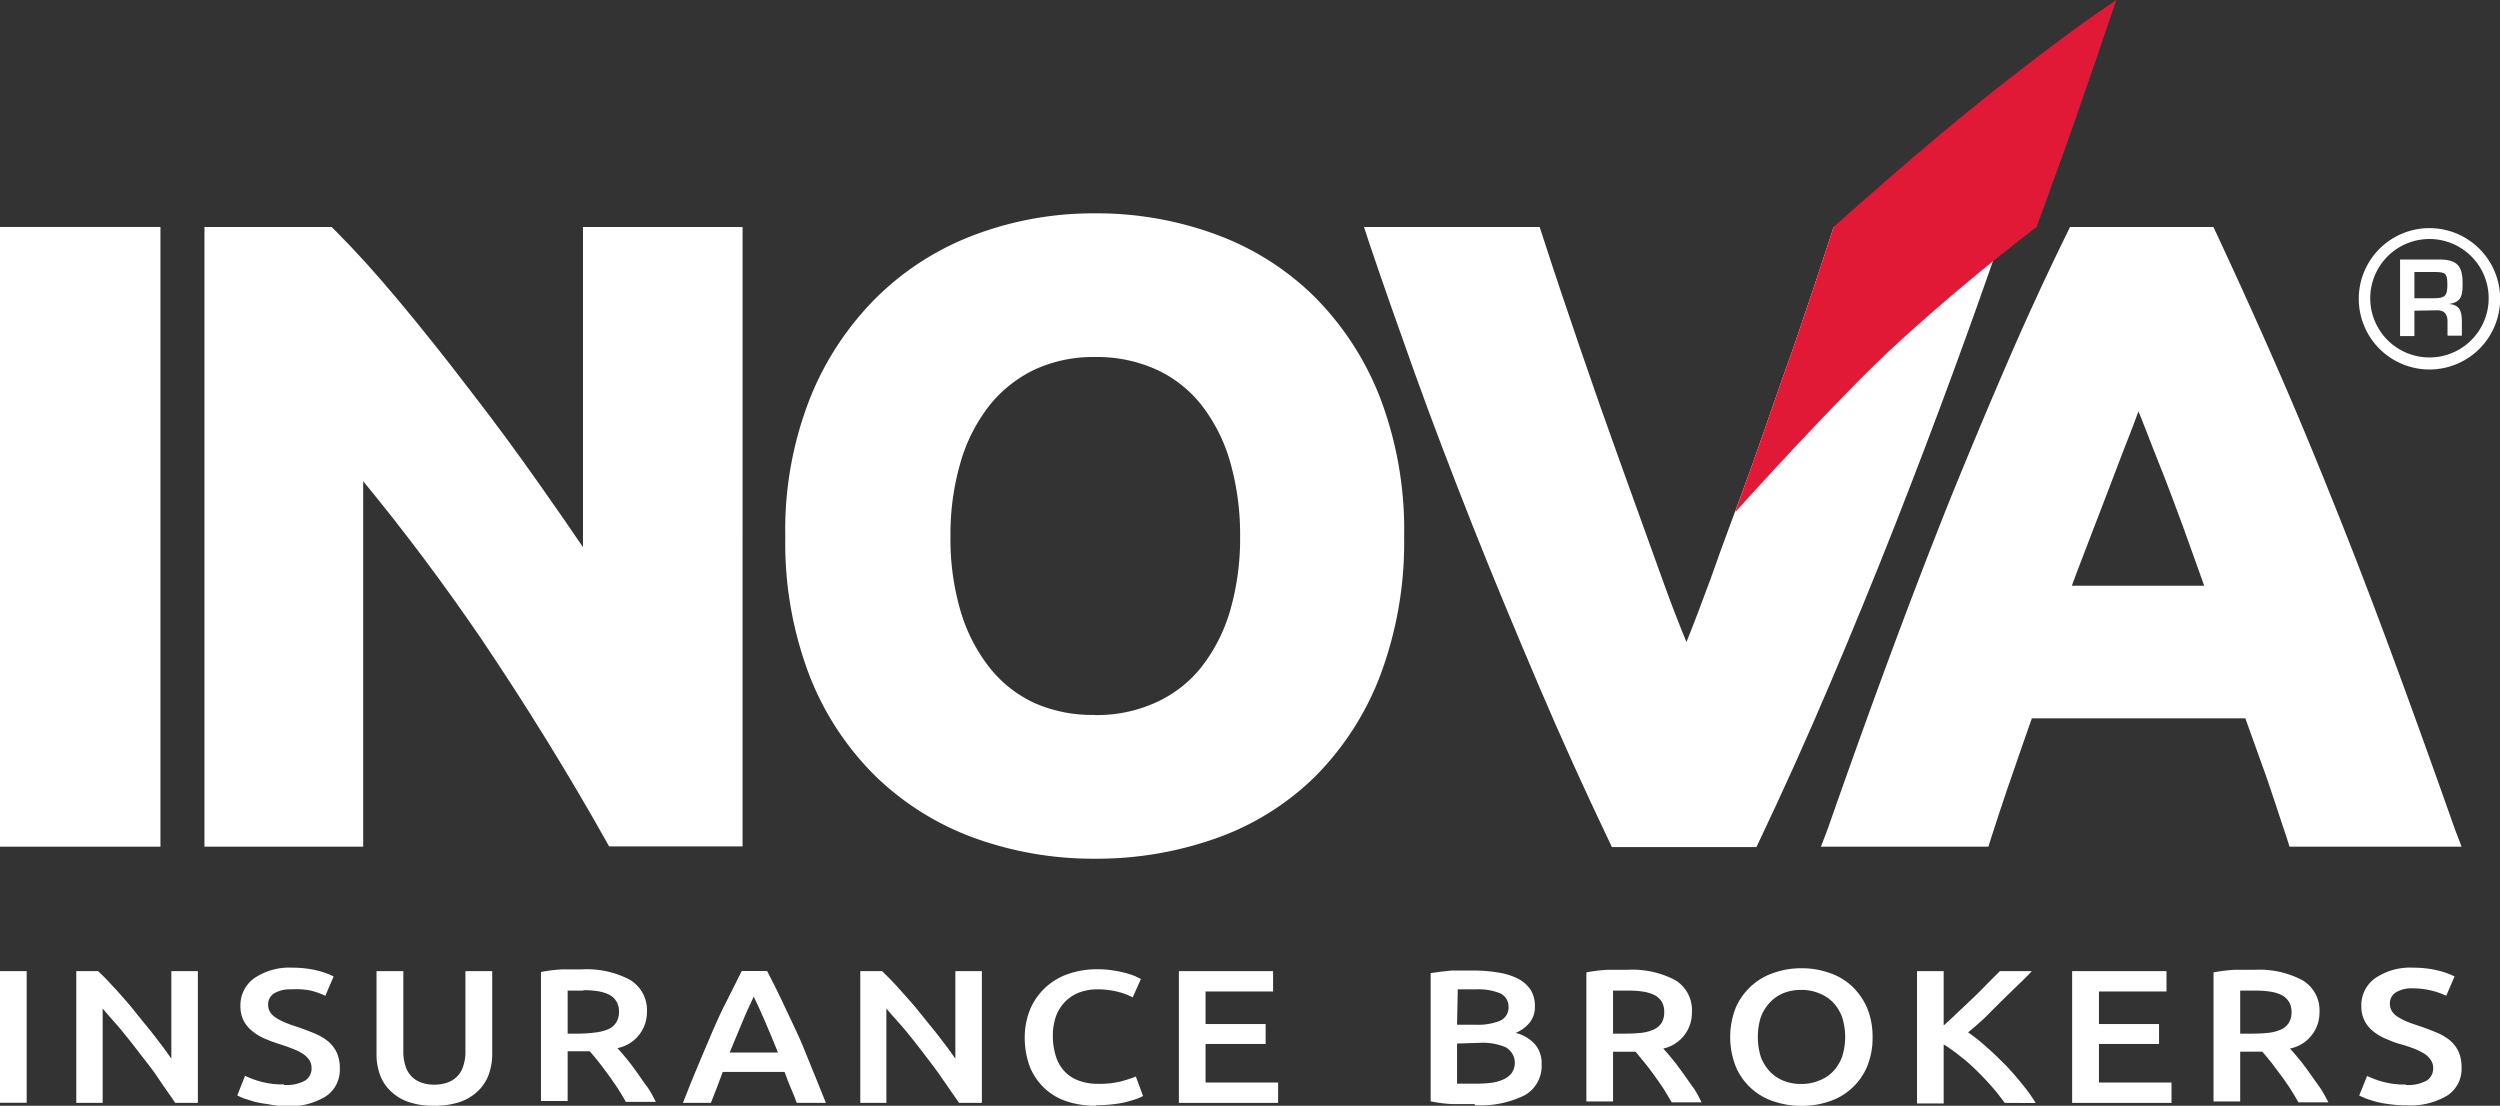 <svg xmlns="http://www.w3.org/2000/svg" viewBox="0 0 174.36 77.12" width="100%" height="100%" preserveAspectRatio="none"><rect x="0" y="0" width="174.36" height="77.12" fill="#333333" stroke="none"/><defs><style>.cls-1{fill:#fff;}.cls-2{fill:#e21936;}</style></defs><g id="Layer_2"><g id="Layer_1-2"><rect class="cls-1" y="67.73" width="1.86" height="9.18"/><path class="cls-1" d="M12.22,76.92c-.33-.51-.71-1-1.12-1.63s-.84-1.16-1.29-1.74-.89-1.16-1.35-1.71-.89-1-1.3-1.5v6.58H5.32V67.73H6.84c.4.37.82.81,1.28,1.32s.9,1,1.36,1.59.9,1.09,1.33,1.65.81,1.06,1.14,1.54v-6.1H13.8v9.19Z"/><path class="cls-1" d="M19.81,75.67a2.72,2.72,0,0,0,1.46-.3,1,1,0,0,0,.46-.86,1.05,1.05,0,0,0-.15-.57,1.72,1.72,0,0,0-.45-.44,4.14,4.14,0,0,0-.7-.35c-.28-.11-.59-.22-.94-.33s-.7-.24-1-.37a3.4,3.4,0,0,1-.87-.52A2.27,2.27,0,0,1,17,71.2a2.12,2.12,0,0,1-.23-1,2.3,2.3,0,0,1,1-2,4.33,4.33,0,0,1,2.62-.71,7.24,7.24,0,0,1,1.7.19,5.8,5.8,0,0,1,1.18.42l-.58,1.35a5.08,5.08,0,0,0-1.1-.38A5.59,5.59,0,0,0,20.3,69a2.19,2.19,0,0,0-1.18.28.9.9,0,0,0-.42.79,1,1,0,0,0,.14.52,1.36,1.36,0,0,0,.4.39,3.82,3.82,0,0,0,.61.32c.23.1.48.19.76.28q.72.24,1.29.48a3.71,3.71,0,0,1,1,.58,2.34,2.34,0,0,1,.6.8,2.62,2.62,0,0,1,.2,1.11,2.21,2.21,0,0,1-1,1.93,5,5,0,0,1-2.87.68A8.23,8.23,0,0,1,18.65,77a6.77,6.77,0,0,1-.93-.17l-.7-.22a4.71,4.71,0,0,1-.47-.21l.54-1.37a6.09,6.09,0,0,0,1.08.4,5.61,5.61,0,0,0,1.64.2"/><path class="cls-1" d="M30.27,77.12a5.37,5.37,0,0,1-1.8-.27,3.35,3.35,0,0,1-1.24-.77,2.92,2.92,0,0,1-.74-1.15,4.26,4.26,0,0,1-.23-1.46V67.73h1.87v5.58a3.09,3.09,0,0,0,.16,1.07,1.73,1.73,0,0,0,.44.72,1.75,1.75,0,0,0,.68.41,2.66,2.66,0,0,0,.88.14,2.81,2.81,0,0,0,.89-.14,1.75,1.75,0,0,0,.68-.41,1.73,1.73,0,0,0,.44-.72,3.09,3.09,0,0,0,.16-1.07V67.73h1.87v5.74a4.26,4.26,0,0,1-.24,1.46,3,3,0,0,1-.74,1.15,3.44,3.44,0,0,1-1.26.77,5.49,5.49,0,0,1-1.82.27"/><path class="cls-1" d="M40.69,69.09c-.4,0-.76,0-1.1,0v3h.82A10.36,10.36,0,0,0,41.6,72a3.12,3.12,0,0,0,.87-.24,1.25,1.25,0,0,0,.52-.47,1.37,1.37,0,0,0,.18-.74,1.31,1.31,0,0,0-.18-.71,1.29,1.29,0,0,0-.51-.47,2.82,2.82,0,0,0-.79-.24,6.19,6.19,0,0,0-1-.07m-.14-1.45a6.42,6.42,0,0,1,3.39.73,2.46,2.46,0,0,1,1.18,2.23,2.55,2.55,0,0,1-2.06,2.53c.19.2.4.45.64.74s.48.61.72.95.48.69.71,1,.43.71.61,1.06H43.65q-.27-.48-.6-1c-.22-.32-.44-.64-.66-.94s-.44-.6-.65-.86-.42-.52-.61-.73l-.36,0H39.59v3.47H37.73v-9a10.64,10.64,0,0,1,1.45-.18c.51,0,1,0,1.37,0"/><path class="cls-1" d="M52.57,69.51c-.22.47-.48,1-.77,1.71s-.59,1.4-.91,2.19h3.37c-.32-.79-.62-1.52-.92-2.21s-.55-1.24-.77-1.69m3,7.41c-.13-.36-.28-.72-.43-1.07s-.29-.72-.42-1.09H50.41L50,75.85l-.42,1.07H47.63c.39-1,.75-1.89,1.1-2.72s.68-1.62,1-2.36.65-1.45,1-2.12.66-1.33,1-2H53.5c.34.66.68,1.32,1,2s.65,1.38,1,2.12.67,1.53,1,2.36.72,1.74,1.1,2.72Z"/><path class="cls-1" d="M66.89,76.92c-.34-.51-.71-1-1.13-1.63s-.84-1.16-1.28-1.74-.89-1.16-1.35-1.71-.9-1-1.31-1.5v6.58H60V67.73h1.52c.39.37.82.81,1.27,1.32s.91,1,1.37,1.59.9,1.09,1.33,1.65.81,1.06,1.14,1.54v-6.1h1.85v9.19Z"/><path class="cls-1" d="M76.43,77.12a6.34,6.34,0,0,1-2.07-.32,4.11,4.11,0,0,1-1.55-.94,4.2,4.2,0,0,1-1-1.5,5.81,5.81,0,0,1-.34-2,5.19,5.19,0,0,1,.39-2,4.43,4.43,0,0,1,2.67-2.44,6,6,0,0,1,2-.32,6.79,6.79,0,0,1,1.15.09,7.79,7.79,0,0,1,.9.19,5,5,0,0,1,.63.22l.36.18L79,69.56a4.59,4.59,0,0,0-1-.38A5.84,5.84,0,0,0,76.57,69a3.62,3.62,0,0,0-1.24.2,2.68,2.68,0,0,0-1,.62,2.86,2.86,0,0,0-.66,1,4,4,0,0,0-.24,1.45,4.64,4.64,0,0,0,.19,1.33,2.78,2.78,0,0,0,.57,1.06,2.56,2.56,0,0,0,1,.69,3.8,3.8,0,0,0,1.42.24,5.91,5.91,0,0,0,1.61-.18,8.53,8.53,0,0,0,1-.33l.5,1.36a2.83,2.83,0,0,1-.48.21c-.2.07-.44.14-.71.21s-.59.12-.94.16a9.48,9.48,0,0,1-1.1.06"/><polygon class="cls-1" points="82.22 76.92 82.22 67.73 88.79 67.73 88.79 69.15 84.08 69.15 84.08 71.42 88.27 71.42 88.27 72.81 84.08 72.81 84.08 75.5 89.14 75.5 89.14 76.92 82.22 76.92"/><path class="cls-1" d="M101.62,72.78v2.8l.66,0h.65a8.84,8.84,0,0,0,1.07-.06,2.91,2.91,0,0,0,.86-.24,1.5,1.5,0,0,0,.57-.44,1.25,1.25,0,0,0-.42-1.8,4,4,0,0,0-1.75-.31Zm0-1.31h1.31a4.18,4.18,0,0,0,1.67-.27,1,1,0,0,0,.61-1,1,1,0,0,0-.63-.94A4,4,0,0,0,103,69h-.77l-.56,0ZM102.87,77c-.54,0-1.09,0-1.64,0a9.31,9.31,0,0,1-1.45-.19V67.87l.7-.1.75-.08.76,0h.72a10.4,10.4,0,0,1,1.73.13,4.77,4.77,0,0,1,1.38.41,2.39,2.39,0,0,1,.91.77,2.1,2.1,0,0,1,.32,1.18,1.77,1.77,0,0,1-.34,1.11,2.55,2.55,0,0,1-1,.75,2.66,2.66,0,0,1,1.37.82,2.08,2.08,0,0,1,.44,1.38,2.35,2.35,0,0,1-1.15,2.13,6.89,6.89,0,0,1-3.53.71"/><path class="cls-1" d="M113.59,69.09c-.39,0-.76,0-1.09,0v3h.81a10.55,10.55,0,0,0,1.2-.06,3,3,0,0,0,.86-.24,1.28,1.28,0,0,0,.53-.47,1.47,1.47,0,0,0,.17-.74,1.41,1.41,0,0,0-.17-.71,1.29,1.29,0,0,0-.51-.47,2.82,2.82,0,0,0-.79-.24,6.32,6.32,0,0,0-1-.07m-.13-1.45a6.42,6.42,0,0,1,3.39.73A2.45,2.45,0,0,1,118,70.6a2.54,2.54,0,0,1-2,2.53c.19.2.4.45.64.74s.47.61.72.95.48.69.71,1,.43.71.6,1.06h-2.08q-.28-.48-.6-1c-.22-.32-.44-.64-.66-.94s-.44-.6-.66-.86l-.6-.73-.36,0H112.5v3.47h-1.86v-9a10.44,10.44,0,0,1,1.45-.18c.51,0,1,0,1.37,0"/><path class="cls-1" d="M122.6,72.32a4.53,4.53,0,0,0,.2,1.37,3,3,0,0,0,.6,1,2.69,2.69,0,0,0,.95.67,3.23,3.23,0,0,0,1.27.24,3.15,3.15,0,0,0,1.26-.24,2.69,2.69,0,0,0,1-.67,3,3,0,0,0,.6-1,4.57,4.57,0,0,0,0-2.74,3,3,0,0,0-.6-1,2.69,2.69,0,0,0-1-.67,3.15,3.15,0,0,0-1.26-.24,3.23,3.23,0,0,0-1.27.24,2.71,2.71,0,0,0-.95.68,3.05,3.05,0,0,0-.6,1,4.53,4.53,0,0,0-.2,1.37m8,0a5.18,5.18,0,0,1-.39,2.08,4.33,4.33,0,0,1-2.64,2.41,6,6,0,0,1-1.92.31,6.14,6.14,0,0,1-1.93-.31,4.31,4.31,0,0,1-2.65-2.41,5.61,5.61,0,0,1,0-4.16,4.46,4.46,0,0,1,1.09-1.5,4.36,4.36,0,0,1,1.58-.91,5.75,5.75,0,0,1,1.91-.31,5.69,5.69,0,0,1,1.9.31,4.36,4.36,0,0,1,1.58.91,4.7,4.7,0,0,1,1.07,1.5,5.18,5.18,0,0,1,.4,2.08"/><path class="cls-1" d="M139.82,76.92c-.26-.35-.55-.73-.89-1.12s-.69-.76-1.06-1.12-.75-.71-1.14-1a10.65,10.65,0,0,0-1.17-.84v4.12H133.7V67.73h1.86v3.79q.49-.43,1-.93c.36-.33.71-.67,1.06-1s.68-.67,1-1l.86-.86h2.23c-.32.34-.67.69-1,1l-1.12,1.09L138.41,71c-.39.36-.77.7-1.15,1a11.81,11.81,0,0,1,1.26,1c.43.37.85.78,1.27,1.2s.81.88,1.19,1.34.72.93,1,1.39Z"/><polygon class="cls-1" points="144.52 76.92 144.52 67.73 151.1 67.73 151.1 69.15 146.39 69.15 146.39 71.42 150.58 71.42 150.58 72.81 146.39 72.81 146.39 75.5 151.45 75.5 151.45 76.92 144.52 76.92"/><path class="cls-1" d="M157.34,69.09c-.4,0-.76,0-1.1,0v3h.82a10.36,10.36,0,0,0,1.19-.06,3.12,3.12,0,0,0,.87-.24,1.25,1.25,0,0,0,.52-.47,1.37,1.37,0,0,0,.18-.74,1.31,1.31,0,0,0-.18-.71,1.29,1.29,0,0,0-.51-.47,2.72,2.72,0,0,0-.79-.24,6.19,6.19,0,0,0-1-.07m-.14-1.45a6.42,6.42,0,0,1,3.39.73,2.44,2.44,0,0,1,1.18,2.23,2.55,2.55,0,0,1-2.06,2.53c.19.2.4.45.64.74s.48.61.72.95.49.69.71,1,.43.71.61,1.06H160.3q-.27-.48-.6-1c-.22-.32-.43-.64-.66-.94s-.44-.6-.65-.86-.42-.52-.61-.73l-.35,0h-1.19v3.47h-1.86v-9a10.64,10.64,0,0,1,1.45-.18c.51,0,1,0,1.37,0"/><path class="cls-1" d="M167.78,75.67a2.74,2.74,0,0,0,1.46-.3,1,1,0,0,0,.46-.86,1,1,0,0,0-.16-.57,1.53,1.53,0,0,0-.44-.44,4.55,4.55,0,0,0-.7-.35c-.28-.11-.59-.22-1-.33s-.69-.24-1-.37a3.65,3.65,0,0,1-.88-.52,2.24,2.24,0,0,1-.6-.73,2.12,2.12,0,0,1-.23-1,2.3,2.3,0,0,1,1-2,4.32,4.32,0,0,1,2.61-.71,7.33,7.33,0,0,1,1.71.19,5.8,5.8,0,0,1,1.18.42l-.58,1.35a5.28,5.28,0,0,0-1.1-.38,5.61,5.61,0,0,0-1.24-.14,2.15,2.15,0,0,0-1.17.28.9.9,0,0,0-.42.79,1,1,0,0,0,.14.52,1.25,1.25,0,0,0,.4.39,4.15,4.15,0,0,0,.6.32c.24.1.49.19.77.28q.72.24,1.29.48a3.71,3.71,0,0,1,1,.58,2.34,2.34,0,0,1,.6.8,2.79,2.79,0,0,1,.2,1.11,2.21,2.21,0,0,1-1,1.93,5,5,0,0,1-2.87.68,8.13,8.13,0,0,1-1.16-.08,6.77,6.77,0,0,1-.93-.17c-.27-.08-.51-.15-.7-.22l-.48-.21.55-1.37a6.09,6.09,0,0,0,1.08.4,5.61,5.61,0,0,0,1.64.2"/><rect class="cls-1" y="15.83" width="11.19" height="43.22"/><path class="cls-1" d="M40.66,15.83V38.16c-.94-1.38-1.91-2.79-2.93-4.23q-2.46-3.51-5-6.78c-1.66-2.18-3.3-4.23-4.9-6.15s-3.09-3.56-4.43-4.9l-.27-.27H14.26V59.05H25.33V33.56q4.32,5.25,8.24,11,4.65,6.9,8.65,14l.26.47h9.31V15.83Z"/><path class="cls-1" d="M76.35,49.86A9.92,9.92,0,0,1,72.08,49,8.6,8.6,0,0,1,69,46.54a11.75,11.75,0,0,1-2-3.9,17.79,17.79,0,0,1-.71-5.23h0A17.84,17.84,0,0,1,67,32.22a11.62,11.62,0,0,1,2-3.93,9,9,0,0,1,3.13-2.5,9.73,9.73,0,0,1,4.26-.89,10,10,0,0,1,4.25.87,8.51,8.51,0,0,1,3.14,2.46,11.64,11.64,0,0,1,2,3.93,18.42,18.42,0,0,1,.71,5.25,18.13,18.13,0,0,1-.71,5.23,11.77,11.77,0,0,1-2,3.9A8.58,8.58,0,0,1,80.6,49a9.9,9.9,0,0,1-4.25.87M97.93,37.41a25.85,25.85,0,0,0-1.68-9.68,20.41,20.41,0,0,0-4.64-7.1,19.14,19.14,0,0,0-6.92-4.32,24,24,0,0,0-8.34-1.43,23.45,23.45,0,0,0-8.19,1.43,19.5,19.5,0,0,0-6.91,4.32,20.76,20.76,0,0,0-4.73,7.08,25,25,0,0,0-1.75,9.7,25.9,25.9,0,0,0,1.68,9.69,20.07,20.07,0,0,0,4.65,7.07A19.44,19.44,0,0,0,68,58.46a24.32,24.32,0,0,0,8.34,1.43,24.93,24.93,0,0,0,8.49-1.43,18.74,18.74,0,0,0,6.89-4.3,20.13,20.13,0,0,0,4.55-7.07,26.43,26.43,0,0,0,1.66-9.68Z"/><path class="cls-1" d="M127.88,15.83l-.2.64q-1.17,3.6-2.59,7.74c-1,2.76-1.92,5.51-2.9,8.25s-2,5.36-2.87,7.87c-.6,1.63-1.16,3.11-1.7,4.45-.55-1.34-1.13-2.83-1.71-4.46q-1.35-3.76-2.84-7.88t-2.9-8.25c-.94-2.75-1.81-5.33-2.58-7.72l-.21-.64H95.13l.4,1.22c.89,2.63,1.94,5.63,3.15,9s2.55,6.87,4,10.54,3,7.37,4.59,11.11,3.24,7.37,4.9,10.85l.25.53H122.5l.25-.53q2.48-5.21,4.87-10.83t4.56-11.13q2.16-5.51,4-10.52t3.21-9l.43-1.23Z"/><path class="cls-1" d="M149.06,28.91a2,2,0,0,0,.08-.22l.09.2c.4,1,.87,2.24,1.41,3.59s1.09,2.84,1.69,4.46l1.4,3.91H144.5c.49-1.34,1-2.63,1.47-3.87q.94-2.44,1.72-4.49c.51-1.35,1-2.55,1.37-3.58m22.15,28.91q-2.36-6.69-4.46-12.37t-4.13-10.71q-2-5-4-9.55t-4-8.83l-.25-.53h-10l-.25.52q-2.12,4.32-4.08,8.85t-4,9.54q-2,5-4.12,10.71t-4.45,12.37L127,59.05h11.68l.2-.64c.46-1.42.94-2.89,1.47-4.4.45-1.31.9-2.61,1.36-3.91H156.6L158,54c.53,1.51,1,3,1.48,4.41l.2.64h12Z"/><path class="cls-2" d="M143.22,12.59c1-2.73,1.95-5.48,2.9-8.24.52-1.51,1-2.95,1.48-4.35-1,.67-2.06,1.41-3.18,2.23q-3,2.22-6.24,4.8c-2.14,1.72-4.28,3.52-6.44,5.4q-2,1.74-3.86,3.4l-.2.64q-1.17,3.6-2.59,7.74c-1,2.76-1.92,5.51-2.9,8.25-.39,1.07-.77,2.11-1.14,3.15l0,.08s7.33-8.17,11.44-11.89q4.68-4.25,9.59-8l0-.08c.38-1,.76-2.08,1.14-3.16"/><path class="cls-1" d="M164.51,20.82a4.93,4.93,0,1,0,4.93-4.91,4.93,4.93,0,0,0-4.93,4.91m.8,0a4.13,4.13,0,1,1,4.13,4.11,4.13,4.13,0,0,1-4.13-4.11"/><path class="cls-1" d="M168.39,21.67v1.77h-1V18.1h2.73c1.18,0,1.63.39,1.63,1.6,0,.79,0,1.37-.95,1.5v0c.72.06.9.46.9,1.21v1h-1v-1c0-.45-.19-.76-.69-.77Zm1.36-.87c.76,0,.94-.15.94-.94s-.13-.89-.87-.89h-1.43V20.8Z"/></g></g></svg>